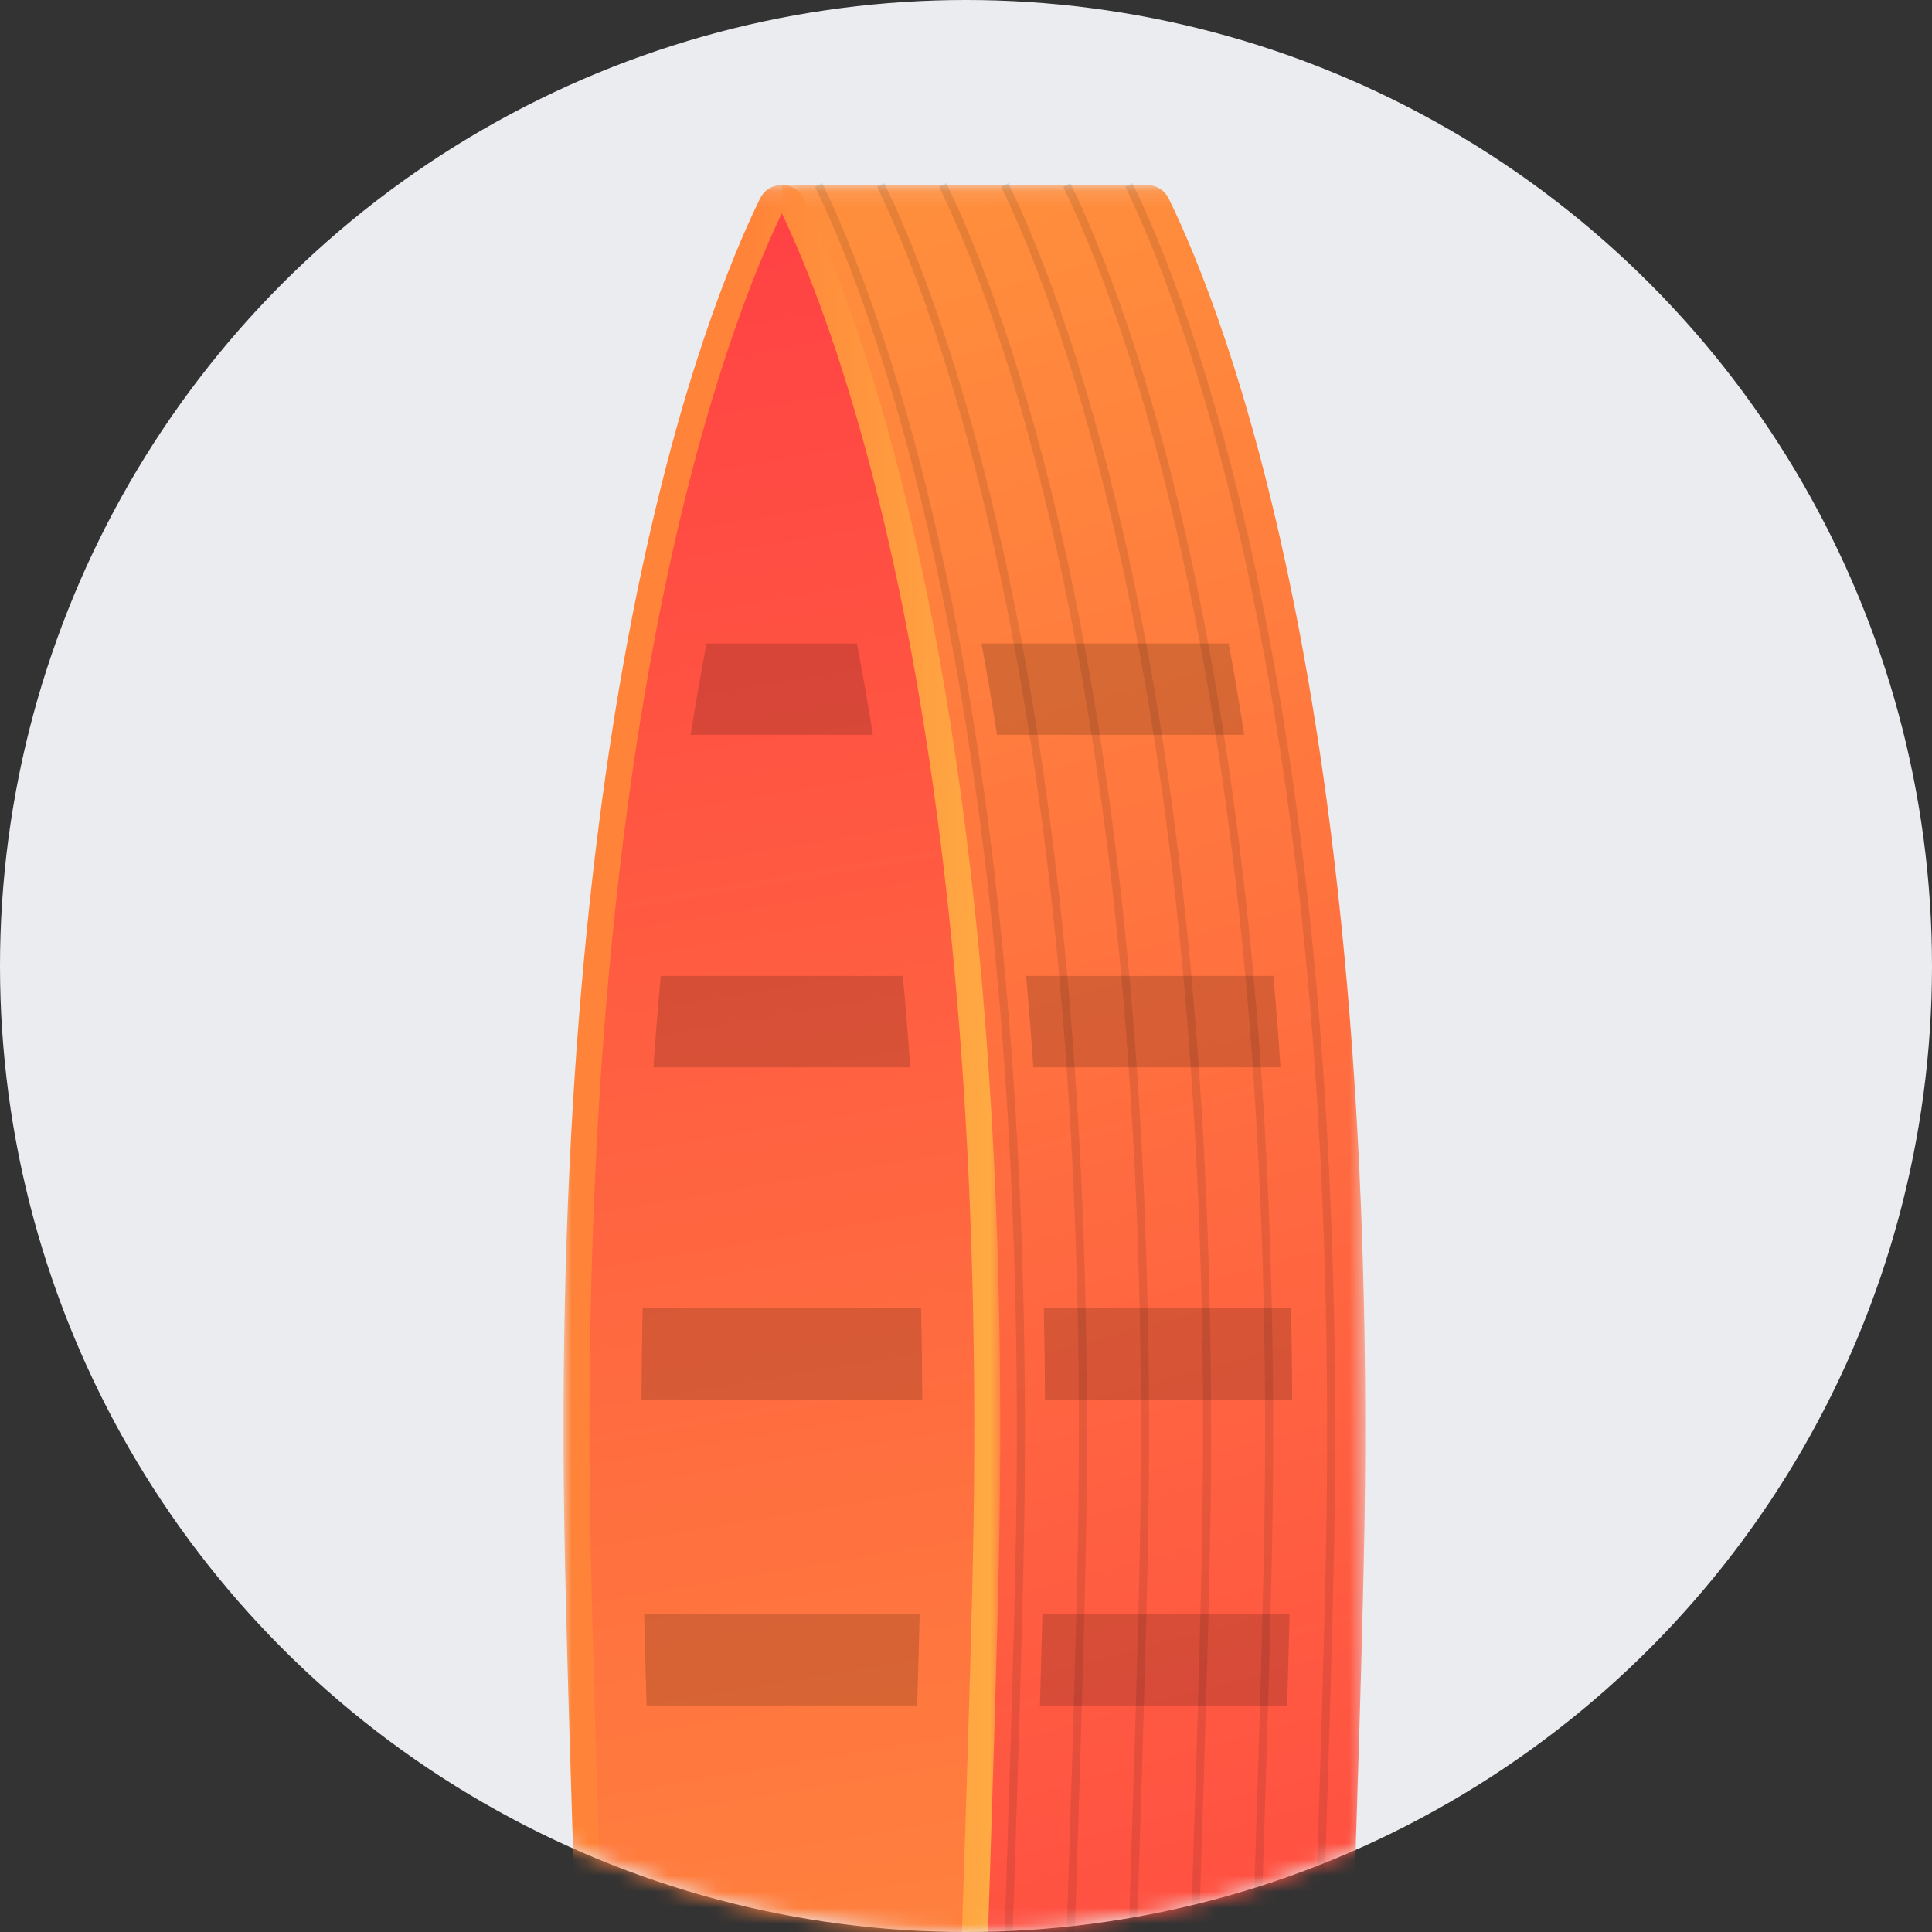 <?xml version="1.0" encoding="UTF-8"?>
<svg width="120px" height="120px" viewBox="0 0 120 120" version="1.1" xmlns="http://www.w3.org/2000/svg" xmlns:xlink="http://www.w3.org/1999/xlink">
    <rect x="0" y="0" width="120" height="120" fill="#333333" stroke="none"/>
    <!-- Generator: Sketch 53.2 (72643) - https://sketchapp.com -->
    <title>Group 41</title>
    <desc>Created with Sketch.</desc>
    <defs>
        <circle id="path-1" cx="60" cy="60" r="60"></circle>
        <polygon id="path-3" points="0.258 0.112 36.492 0.112 36.492 134.592 0.258 134.592"></polygon>
        <linearGradient x1="46.37%" y1="0%" x2="53.63%" y2="100%" id="linearGradient-5">
            <stop stop-color="#FF8E3C" offset="0%"></stop>
            <stop stop-color="#FF4244" offset="100%"></stop>
        </linearGradient>
        <polygon id="path-6" points="0 0.113 27.129 0.113 27.129 134.592 0 134.592"></polygon>
        <linearGradient x1="43.476%" y1="0%" x2="137.39%" y2="0%" id="linearGradient-8">
            <stop stop-color="#FF8439" offset="0%"></stop>
            <stop stop-color="#FFC94C" offset="100%"></stop>
        </linearGradient>
        <linearGradient x1="48.378%" y1="0%" x2="51.622%" y2="100%" id="linearGradient-9">
            <stop stop-color="#FF4244" offset="0%"></stop>
            <stop stop-color="#FF8E3C" offset="100%"></stop>
        </linearGradient>
    </defs>
    <g id="Careers" stroke="none" stroke-width="1" fill="none" fill-rule="evenodd">
        <g id="Final" transform="translate(-1056, -3393)">
            <g id="Locations" transform="translate(0, 3056)">
                <g id="Rectangle">
                    <g id="Group-8-+-Group-10-Mask">
                        <g id="Group-14-Copy-21" transform="translate(204, 305)">
                            <g id="Shenzhen" transform="translate(852, 32)">
                                <g id="Group-41">
                                    <mask id="mask-2" fill="white">
                                        <use xlink:href="#path-1"></use>
                                    </mask>
                                    <use id="Mask" fill="#EBECF0" xlink:href="#path-1"></use>
                                    <g mask="url(#mask-2)">
                                        <g transform="translate(35, 11)">
                                            <g id="Group-3" stroke="none" stroke-width="1" fill="none" fill-rule="evenodd" transform="translate(13.306, 0.376)">
                                                <mask id="mask-4" fill="white">
                                                    <use xlink:href="#path-3"></use>
                                                </mask>
                                                <g id="Clip-2"></g>
                                                <path d="M24.287,0.96 C24.011,0.395 23.469,0.112 22.927,0.112 L0.258,0.112 L0.258,134.592 L11.024,134.592 L22.927,134.592 L34.831,134.592 C34.831,134.592 36.242,96.199 36.444,83.395 C37.246,32.483 27.871,8.3 24.287,0.96" id="Fill-1" fill="url(#linearGradient-5)" mask="url(#mask-4)"></path>
                                            </g>
                                            <path d="M35.119,0.488 C38.703,7.828 48.439,32.859 47.637,83.771 C47.436,96.575 46.024,134.968 46.024,134.968" id="Stroke-4" stroke="#000000" stroke-width="0.5" fill="none" opacity="0.101"></path>
                                            <path d="M31.264,0.488 C34.847,7.828 44.584,32.859 43.782,83.771 C43.58,96.575 42.169,134.968 42.169,134.968" id="Stroke-6" stroke="#000000" stroke-width="0.5" fill="none" opacity="0.101"></path>
                                            <path d="M27.409,0.488 C30.992,7.828 40.729,32.859 39.927,83.771 C39.726,96.575 38.315,134.968 38.315,134.968" id="Stroke-8" stroke="#000000" stroke-width="0.5" fill="none" opacity="0.101"></path>
                                            <path d="M23.554,0.488 C27.138,7.828 36.874,32.859 36.072,83.771 C35.871,96.575 34.459,134.968 34.459,134.968" id="Stroke-10" stroke="#000000" stroke-width="0.5" fill="none" opacity="0.101"></path>
                                            <path d="M19.699,0.488 C23.283,7.828 33.019,32.859 32.217,83.771 C32.016,96.575 30.604,134.968 30.604,134.968" id="Stroke-12" stroke="#000000" stroke-width="0.5" fill="none" opacity="0.101"></path>
                                            <path d="M15.844,0.488 C19.428,7.828 29.164,32.859 28.363,83.771 C28.161,96.575 26.75,134.968 26.75,134.968" id="Stroke-14" stroke="#000000" stroke-width="0.5" fill="none" opacity="0.101"></path>
                                            <g id="Group-18" stroke="none" stroke-width="1" fill="none" fill-rule="evenodd" transform="translate(0, 0.376)">
                                                <mask id="mask-7" fill="white">
                                                    <use xlink:href="#path-6"></use>
                                                </mask>
                                                <g id="Clip-17"></g>
                                                <path d="M27.08,83.395 C26.879,96.199 25.468,134.592 25.468,134.592 L1.661,134.592 C1.661,134.592 0.25,96.199 0.048,83.395 C-0.753,32.483 8.622,8.3 12.205,0.96 C12.757,-0.17 14.372,-0.17 14.924,0.96 C18.508,8.3 27.883,32.483 27.08,83.395" id="Fill-16" fill="url(#linearGradient-8)" mask="url(#mask-7)"></path>
                                            </g>
                                            <path d="M3.251,134.968 C2.986,127.664 1.837,94.928 1.661,83.746 C0.872,33.665 10.027,9.616 13.56,2.249 C17.085,9.641 26.254,33.795 25.468,83.746 C25.292,94.928 24.104,127.664 23.84,134.968 L3.251,134.968 Z" id="Fill-19" stroke="none" fill="url(#linearGradient-9)" fill-rule="evenodd"></path>
                                            <path d="M22.121,89.252 C22.081,90.991 22.029,92.905 21.968,94.929 L5.161,94.929 C5.101,92.905 5.048,90.991 5.008,89.252 L22.121,89.252 Z M22.286,75.94 L4.843,75.94 C4.851,74.026 4.875,72.135 4.915,70.264 L22.21,70.264 C22.25,72.135 22.278,74.03 22.286,75.94 Z M21.536,55.294 L5.585,55.294 C5.718,53.375 5.871,51.48 6.04,49.617 L21.076,49.617 C21.25,51.48 21.403,53.375 21.536,55.294 Z M19.218,34.643 L7.895,34.643 C8.202,32.712 8.532,30.818 8.883,28.967 L18.222,28.967 C18.576,30.818 18.911,32.712 19.218,34.643 Z" id="Combined-Shape" stroke="none" fill="#000000" fill-rule="evenodd" opacity="0.16"></path>
                                            <path d="M45.101,89.252 C45.056,90.995 45.004,92.905 44.948,94.929 L29.593,94.929 C29.649,92.905 29.702,90.995 29.746,89.252 L45.101,89.252 Z M45.258,75.94 L29.903,75.94 C29.899,74.006 29.875,72.115 29.835,70.264 L45.189,70.264 C45.23,72.115 45.254,74.006 45.258,75.94 Z M44.536,55.294 L29.181,55.294 C29.049,53.343 28.899,51.452 28.734,49.617 L44.089,49.617 C44.254,51.452 44.403,53.343 44.536,55.294 Z M42.282,34.643 L26.927,34.643 C26.621,32.66 26.298,30.77 25.96,28.967 L41.315,28.967 C41.653,30.77 41.976,32.66 42.282,34.643 Z" id="Combined-Shape" stroke="none" fill="#000000" fill-rule="evenodd" opacity="0.16"></path>
                                        </g>
                                    </g>
                                </g>
                            </g>
                        </g>
                    </g>
                </g>
            </g>
        </g>
    </g>
</svg>